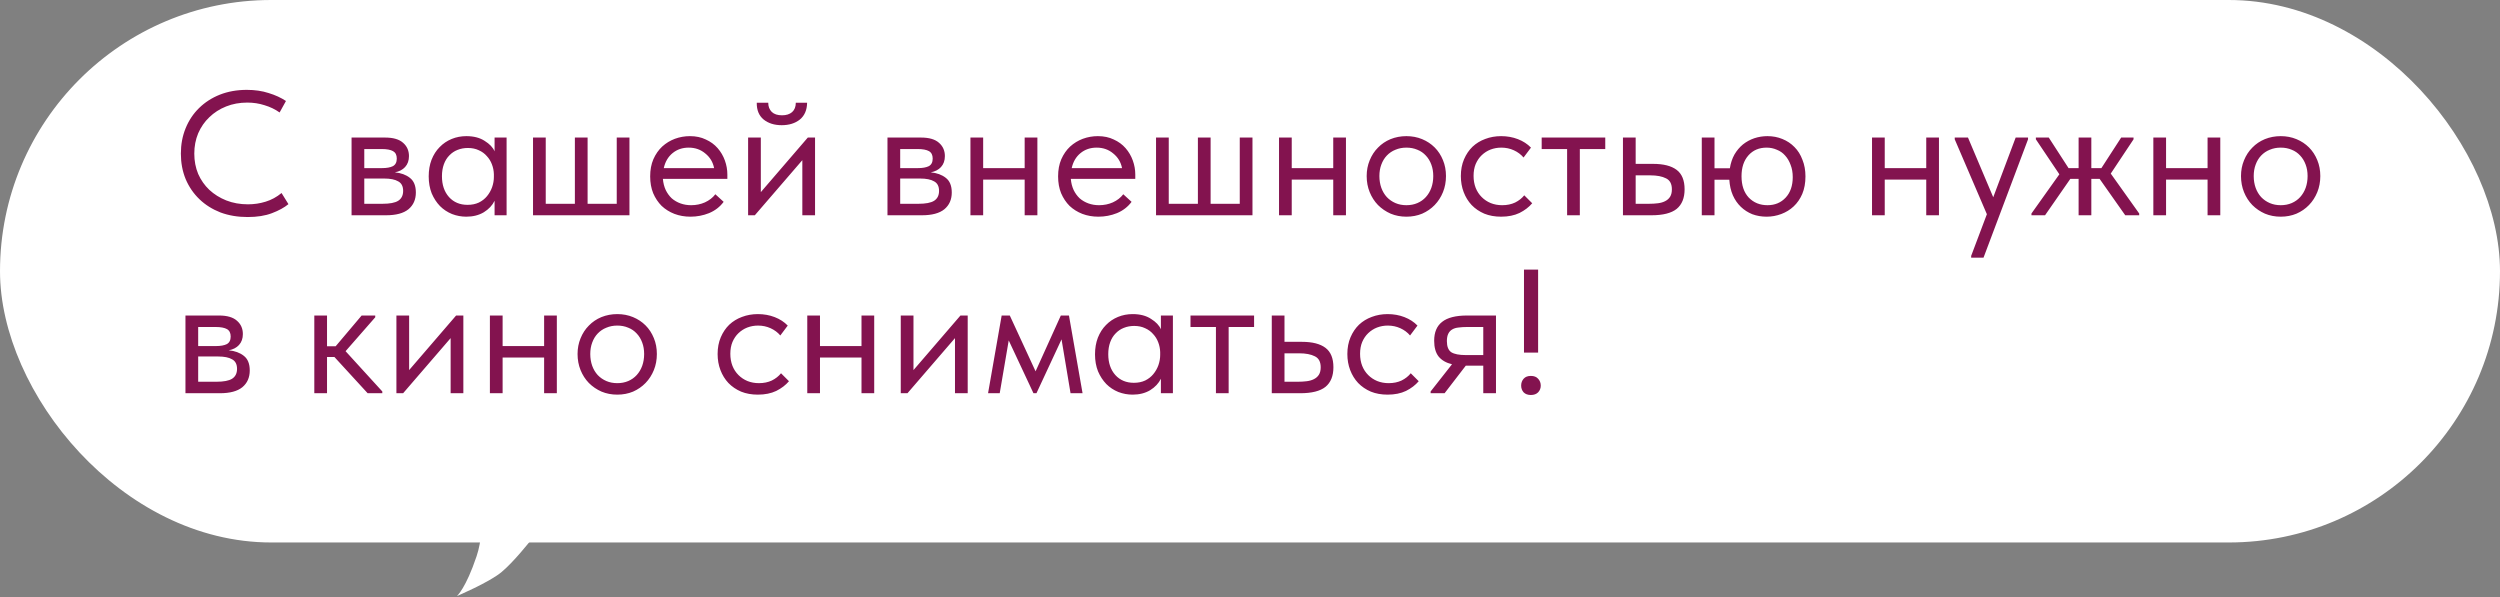 <?xml version="1.0" encoding="UTF-8"?> <svg xmlns="http://www.w3.org/2000/svg" width="871" height="208" viewBox="0 0 871 208" fill="none"><rect x="0" y="0" width="871" height="208" fill="#808080" stroke="none"/><rect width="871" height="189" rx="94.5" fill="white"></rect><path d="M86.276 75.615C82.83 75.615 79.671 75.082 76.799 74.015C73.969 72.908 71.528 71.369 69.477 69.4C67.425 67.431 65.825 65.093 64.677 62.385C63.569 59.678 63.015 56.724 63.015 53.524C63.015 50.324 63.569 47.37 64.677 44.663C65.784 41.955 67.343 39.617 69.353 37.648C71.405 35.638 73.825 34.078 76.615 32.971C79.445 31.863 82.563 31.309 85.968 31.309C88.799 31.309 91.342 31.679 93.599 32.417C95.896 33.114 97.906 34.038 99.629 35.186L97.414 39.186C95.855 38.078 94.112 37.237 92.183 36.663C90.296 36.048 88.286 35.74 86.153 35.74C83.486 35.74 81.025 36.191 78.769 37.094C76.512 37.996 74.564 39.248 72.923 40.847C71.282 42.406 69.989 44.273 69.046 46.447C68.143 48.622 67.692 50.98 67.692 53.524C67.692 56.067 68.143 58.426 69.046 60.601C69.989 62.734 71.282 64.58 72.923 66.139C74.605 67.698 76.574 68.928 78.83 69.831C81.127 70.734 83.65 71.185 86.399 71.185C88.532 71.185 90.583 70.877 92.553 70.262C94.563 69.646 96.409 68.641 98.091 67.246L100.491 71.123C99.055 72.313 97.147 73.359 94.768 74.262C92.43 75.164 89.599 75.615 86.276 75.615ZM122.485 47.924H134.177C137.008 47.924 139.1 48.539 140.454 49.77C141.808 50.96 142.485 52.498 142.485 54.385C142.485 55.944 142.033 57.216 141.131 58.201C140.269 59.144 139.08 59.76 137.562 60.047C139.695 60.252 141.439 60.888 142.792 61.954C144.187 63.021 144.885 64.724 144.885 67.062C144.885 69.523 144.023 71.472 142.3 72.908C140.577 74.303 137.972 75 134.485 75H122.485V47.924ZM126.916 62.2V71H133.254C135.798 71 137.623 70.651 138.731 69.954C139.88 69.216 140.454 68.067 140.454 66.508C140.454 64.908 139.88 63.8 138.731 63.185C137.623 62.529 136.003 62.2 133.87 62.2H126.916ZM126.916 51.924V58.57H133.07C134.711 58.57 135.982 58.344 136.885 57.893C137.787 57.401 138.239 56.519 138.239 55.247C138.239 54.016 137.808 53.155 136.946 52.662C136.085 52.17 134.752 51.924 132.947 51.924H126.916ZM162.467 75.492C160.744 75.492 159.083 75.185 157.483 74.569C155.883 73.913 154.488 72.99 153.298 71.8C152.109 70.569 151.144 69.093 150.406 67.37C149.709 65.606 149.36 63.636 149.36 61.462C149.36 59.329 149.688 57.401 150.344 55.678C151.042 53.914 151.985 52.437 153.175 51.247C154.365 50.016 155.76 49.073 157.36 48.416C158.96 47.76 160.662 47.432 162.467 47.432C165.052 47.432 167.185 47.986 168.867 49.093C170.59 50.16 171.739 51.37 172.313 52.724V47.924H176.497V75H172.313V69.954C171.533 71.554 170.282 72.887 168.559 73.954C166.836 74.98 164.805 75.492 162.467 75.492ZM162.898 71.369C164.375 71.369 165.687 71.103 166.836 70.569C167.985 69.995 168.928 69.257 169.667 68.354C170.446 67.411 171.041 66.364 171.451 65.216C171.862 64.026 172.067 62.836 172.067 61.647V60.662C172.026 59.472 171.8 58.344 171.39 57.278C170.98 56.17 170.385 55.206 169.605 54.385C168.867 53.524 167.944 52.847 166.836 52.355C165.728 51.821 164.457 51.555 163.021 51.555C161.708 51.555 160.498 51.78 159.39 52.232C158.324 52.642 157.38 53.278 156.56 54.139C155.739 54.96 155.103 55.985 154.652 57.216C154.201 58.447 153.975 59.842 153.975 61.401C153.975 64.395 154.796 66.816 156.437 68.662C158.078 70.467 160.231 71.369 162.898 71.369ZM214.872 47.924H219.303V75H185.704V47.924H190.135V71H200.288V47.924H204.719V71H214.872V47.924ZM240.551 75.492C238.54 75.492 236.674 75.164 234.951 74.508C233.269 73.851 231.792 72.928 230.52 71.739C229.289 70.508 228.305 69.031 227.566 67.308C226.869 65.585 226.52 63.636 226.52 61.462C226.52 59.206 226.89 57.216 227.628 55.493C228.407 53.729 229.433 52.252 230.705 51.062C232.018 49.873 233.494 48.97 235.135 48.355C236.817 47.739 238.561 47.432 240.366 47.432C242.458 47.432 244.304 47.822 245.904 48.601C247.545 49.34 248.919 50.345 250.027 51.616C251.135 52.888 251.976 54.324 252.55 55.924C253.124 57.524 253.412 59.144 253.412 60.785V62.324H230.951C231.074 63.759 231.402 65.052 231.935 66.2C232.469 67.308 233.166 68.272 234.028 69.093C234.93 69.872 235.956 70.467 237.104 70.877C238.253 71.287 239.484 71.492 240.797 71.492C242.52 71.492 244.12 71.164 245.596 70.508C247.114 69.811 248.325 68.867 249.227 67.677L252.119 70.323C250.807 72.087 249.104 73.4 247.012 74.262C244.961 75.082 242.807 75.492 240.551 75.492ZM239.935 51.432C237.761 51.432 235.894 52.068 234.335 53.339C232.776 54.611 231.751 56.355 231.259 58.57H248.796C248.386 56.478 247.36 54.775 245.72 53.462C244.12 52.109 242.191 51.432 239.935 51.432ZM260.641 47.924H265.072V66.939L281.44 47.924H283.963V75H279.533V55.801L262.979 75H260.641V47.924ZM272.333 43.617C269.789 43.617 267.697 42.96 266.056 41.648C264.415 40.294 263.615 38.345 263.656 35.802H267.656C267.656 37.114 268.066 38.181 268.887 39.001C269.707 39.781 270.897 40.171 272.456 40.171C273.933 40.171 275.102 39.801 275.964 39.063C276.825 38.283 277.256 37.196 277.256 35.802H281.194C281.153 38.345 280.312 40.294 278.671 41.648C277.03 42.96 274.917 43.617 272.333 43.617ZM309.197 47.924H320.889C323.719 47.924 325.812 48.539 327.165 49.77C328.519 50.96 329.196 52.498 329.196 54.385C329.196 55.944 328.745 57.216 327.842 58.201C326.981 59.144 325.791 59.76 324.273 60.047C326.406 60.252 328.15 60.888 329.504 61.954C330.899 63.021 331.596 64.724 331.596 67.062C331.596 69.523 330.734 71.472 329.011 72.908C327.288 74.303 324.683 75 321.196 75H309.197V47.924ZM313.627 62.2V71H319.966C322.509 71 324.335 70.651 325.442 69.954C326.591 69.216 327.165 68.067 327.165 66.508C327.165 64.908 326.591 63.8 325.442 63.185C324.335 62.529 322.714 62.2 320.581 62.2H313.627ZM313.627 51.924V58.57H319.781C321.422 58.57 322.694 58.344 323.596 57.893C324.499 57.401 324.95 56.519 324.95 55.247C324.95 54.016 324.519 53.155 323.658 52.662C322.796 52.17 321.463 51.924 319.658 51.924H313.627ZM356.993 62.57H342.533V75H338.102V47.924H342.533V58.57H356.993V47.924H361.424V75H356.993V62.57ZM382.672 75.492C380.662 75.492 378.795 75.164 377.072 74.508C375.391 73.851 373.914 72.928 372.642 71.739C371.411 70.508 370.427 69.031 369.688 67.308C368.991 65.585 368.642 63.636 368.642 61.462C368.642 59.206 369.011 57.216 369.75 55.493C370.529 53.729 371.555 52.252 372.826 51.062C374.139 49.873 375.616 48.97 377.257 48.355C378.939 47.739 380.683 47.432 382.488 47.432C384.58 47.432 386.426 47.822 388.026 48.601C389.667 49.34 391.041 50.345 392.149 51.616C393.256 52.888 394.097 54.324 394.672 55.924C395.246 57.524 395.533 59.144 395.533 60.785V62.324H373.073C373.196 63.759 373.524 65.052 374.057 66.2C374.591 67.308 375.288 68.272 376.149 69.093C377.052 69.872 378.078 70.467 379.226 70.877C380.375 71.287 381.606 71.492 382.918 71.492C384.641 71.492 386.241 71.164 387.718 70.508C389.236 69.811 390.446 68.867 391.349 67.677L394.241 70.323C392.928 72.087 391.226 73.4 389.134 74.262C387.082 75.082 384.929 75.492 382.672 75.492ZM382.057 51.432C379.883 51.432 378.016 52.068 376.457 53.339C374.898 54.611 373.873 56.355 373.38 58.57H390.918C390.508 56.478 389.482 54.775 387.841 53.462C386.241 52.109 384.313 51.432 382.057 51.432ZM431.931 47.924H436.361V75H402.763V47.924H407.193V71H417.347V47.924H421.777V71H431.931V47.924ZM464.501 62.57H450.04V75H445.61V47.924H450.04V58.57H464.501V47.924H468.932V75H464.501V62.57ZM489.995 75.492C488.026 75.492 486.201 75.144 484.519 74.446C482.837 73.708 481.36 72.703 480.088 71.431C478.857 70.159 477.893 68.662 477.196 66.939C476.498 65.216 476.15 63.349 476.15 61.339C476.15 59.37 476.498 57.544 477.196 55.862C477.893 54.139 478.857 52.662 480.088 51.432C481.319 50.16 482.775 49.175 484.457 48.478C486.18 47.781 488.026 47.432 489.995 47.432C491.965 47.432 493.79 47.781 495.472 48.478C497.154 49.175 498.61 50.139 499.841 51.37C501.072 52.601 502.036 54.078 502.733 55.801C503.431 57.483 503.779 59.329 503.779 61.339C503.779 63.349 503.431 65.216 502.733 66.939C502.036 68.662 501.072 70.159 499.841 71.431C498.61 72.703 497.154 73.708 495.472 74.446C493.79 75.144 491.965 75.492 489.995 75.492ZM489.995 71.492C491.39 71.492 492.662 71.246 493.811 70.754C494.959 70.262 495.944 69.564 496.764 68.662C497.585 67.759 498.221 66.693 498.672 65.462C499.123 64.19 499.349 62.816 499.349 61.339C499.349 59.862 499.123 58.529 498.672 57.339C498.221 56.108 497.585 55.062 496.764 54.201C495.944 53.298 494.959 52.621 493.811 52.17C492.662 51.678 491.39 51.432 489.995 51.432C488.601 51.432 487.329 51.678 486.18 52.17C485.031 52.621 484.026 53.298 483.165 54.201C482.344 55.062 481.709 56.108 481.257 57.339C480.806 58.529 480.58 59.862 480.58 61.339C480.58 62.816 480.806 64.19 481.257 65.462C481.709 66.693 482.344 67.759 483.165 68.662C484.026 69.564 485.031 70.262 486.18 70.754C487.329 71.246 488.601 71.492 489.995 71.492ZM522.991 75.492C520.817 75.492 518.868 75.144 517.145 74.446C515.422 73.708 513.945 72.703 512.715 71.431C511.525 70.159 510.602 68.662 509.946 66.939C509.289 65.216 508.961 63.349 508.961 61.339C508.961 59.165 509.33 57.216 510.069 55.493C510.807 53.77 511.792 52.314 513.022 51.124C514.294 49.934 515.771 49.032 517.453 48.416C519.176 47.76 521.022 47.432 522.991 47.432C525.083 47.432 527.032 47.781 528.837 48.478C530.642 49.175 532.16 50.16 533.391 51.432L530.806 54.878C529.904 53.811 528.776 52.97 527.422 52.355C526.068 51.739 524.612 51.432 523.053 51.432C521.74 51.432 520.489 51.657 519.299 52.109C518.15 52.56 517.125 53.216 516.222 54.078C515.361 54.898 514.663 55.924 514.13 57.155C513.638 58.344 513.392 59.719 513.392 61.278C513.392 62.795 513.638 64.19 514.13 65.462C514.622 66.693 515.32 67.759 516.222 68.662C517.125 69.564 518.171 70.262 519.361 70.754C520.591 71.246 521.925 71.492 523.36 71.492C525.042 71.492 526.54 71.185 527.853 70.569C529.165 69.913 530.232 69.072 531.052 68.046L533.822 70.816C532.673 72.169 531.196 73.297 529.391 74.2C527.586 75.061 525.453 75.492 522.991 75.492ZM545.982 51.924H537.12V47.924H559.273V51.924H550.412V75H545.982V51.924ZM565.437 47.924H569.867V57.093H575.959C579.569 57.093 582.298 57.79 584.144 59.185C585.99 60.58 586.913 62.836 586.913 65.954C586.913 68.99 585.99 71.267 584.144 72.785C582.298 74.262 579.364 75 575.344 75H565.437V47.924ZM574.482 71C575.59 71 576.636 70.939 577.621 70.816C578.605 70.692 579.446 70.446 580.144 70.077C580.882 69.708 581.457 69.195 581.867 68.539C582.277 67.882 582.482 67.021 582.482 65.954C582.482 64.067 581.805 62.795 580.451 62.139C579.098 61.442 577.272 61.093 574.975 61.093H569.867V71H574.482ZM592.899 47.924H597.33V58.631H602.684C602.971 56.826 603.504 55.226 604.284 53.832C605.104 52.437 606.089 51.268 607.237 50.324C608.427 49.38 609.74 48.663 611.176 48.17C612.653 47.678 614.191 47.432 615.791 47.432C617.637 47.432 619.36 47.76 620.96 48.416C622.601 49.073 624.016 50.016 625.206 51.247C626.396 52.437 627.319 53.914 627.975 55.678C628.672 57.401 629.021 59.329 629.021 61.462C629.021 63.759 628.652 65.79 627.913 67.554C627.175 69.277 626.17 70.734 624.898 71.923C623.667 73.072 622.232 73.954 620.591 74.569C618.95 75.185 617.247 75.492 615.483 75.492C613.719 75.492 612.058 75.205 610.499 74.631C608.981 74.015 607.648 73.154 606.499 72.046C605.35 70.939 604.427 69.605 603.73 68.046C603.032 66.447 602.622 64.641 602.499 62.631H597.33V75H592.899V47.924ZM615.791 71.492C618.375 71.492 620.488 70.61 622.129 68.846C623.77 67.082 624.591 64.703 624.591 61.708C624.591 60.108 624.344 58.693 623.852 57.462C623.401 56.191 622.765 55.103 621.944 54.201C621.165 53.298 620.201 52.621 619.052 52.17C617.945 51.678 616.755 51.432 615.483 51.432C612.858 51.432 610.745 52.334 609.145 54.139C607.545 55.944 606.745 58.365 606.745 61.401C606.745 64.559 607.586 67.041 609.268 68.846C610.991 70.61 613.165 71.492 615.791 71.492ZM671.104 62.57H656.643V75H652.212V47.924H656.643V58.57H671.104V47.924H675.534V75H671.104V62.57ZM686.752 89.153L692.229 74.631L681.029 48.539V47.924H685.644L694.444 68.723L702.259 47.924H706.567V48.539L691.06 89.769H686.752V89.153ZM707.758 74.385L717.481 60.724L709.296 48.539V47.924H713.788L720.68 58.57H724.188V47.924H728.619V58.57H732.126L739.018 47.924H743.326V48.539L735.388 60.477L745.295 74.385V75H740.434L731.511 62.324H728.619V75H724.188V62.324H721.296L712.496 75H707.758V74.385ZM769.117 62.57H754.656V75H750.225V47.924H754.656V58.57H769.117V47.924H773.547V75H769.117V62.57ZM794.611 75.492C792.642 75.492 790.816 75.144 789.134 74.446C787.452 73.708 785.975 72.703 784.703 71.431C783.473 70.159 782.509 68.662 781.811 66.939C781.114 65.216 780.765 63.349 780.765 61.339C780.765 59.37 781.114 57.544 781.811 55.862C782.509 54.139 783.473 52.662 784.703 51.432C785.934 50.16 787.39 49.175 789.072 48.478C790.795 47.781 792.642 47.432 794.611 47.432C796.58 47.432 798.405 47.781 800.087 48.478C801.769 49.175 803.226 50.139 804.456 51.37C805.687 52.601 806.651 54.078 807.349 55.801C808.046 57.483 808.395 59.329 808.395 61.339C808.395 63.349 808.046 65.216 807.349 66.939C806.651 68.662 805.687 70.159 804.456 71.431C803.226 72.703 801.769 73.708 800.087 74.446C798.405 75.144 796.58 75.492 794.611 75.492ZM794.611 71.492C796.005 71.492 797.277 71.246 798.426 70.754C799.575 70.262 800.559 69.564 801.38 68.662C802.2 67.759 802.836 66.693 803.287 65.462C803.739 64.19 803.964 62.816 803.964 61.339C803.964 59.862 803.739 58.529 803.287 57.339C802.836 56.108 802.2 55.062 801.38 54.201C800.559 53.298 799.575 52.621 798.426 52.17C797.277 51.678 796.005 51.432 794.611 51.432C793.216 51.432 791.944 51.678 790.795 52.17C789.647 52.621 788.642 53.298 787.78 54.201C786.96 55.062 786.324 56.108 785.873 57.339C785.421 58.529 785.196 59.862 785.196 61.339C785.196 62.816 785.421 64.19 785.873 65.462C786.324 66.693 786.96 67.759 787.78 68.662C788.642 69.564 789.647 70.262 790.795 70.754C791.944 71.246 793.216 71.492 794.611 71.492ZM64.615 109.924H76.307C79.138 109.924 81.23 110.54 82.584 111.77C83.938 112.96 84.614 114.498 84.614 116.385C84.614 117.944 84.163 119.216 83.261 120.201C82.399 121.144 81.209 121.76 79.692 122.047C81.825 122.252 83.568 122.888 84.922 123.954C86.317 125.021 87.014 126.723 87.014 129.062C87.014 131.523 86.153 133.472 84.43 134.908C82.707 136.303 80.102 137 76.615 137H64.615V109.924ZM69.046 124.201V133H75.384C77.927 133 79.753 132.651 80.861 131.954C82.009 131.216 82.584 130.067 82.584 128.508C82.584 126.908 82.009 125.8 80.861 125.185C79.753 124.529 78.133 124.201 75.999 124.201H69.046ZM69.046 113.924V120.57H75.199C76.84 120.57 78.112 120.344 79.015 119.893C79.917 119.401 80.368 118.519 80.368 117.247C80.368 116.016 79.938 115.155 79.076 114.662C78.215 114.17 76.881 113.924 75.076 113.924H69.046ZM109.505 109.924H113.936V120.631H116.951L125.997 109.924H130.735V110.54L120.397 122.354L133.197 136.385V137H128.089L116.52 124.385H113.936V137H109.505V109.924ZM138.11 109.924H142.54V128.939L158.909 109.924H161.432V137H157.001V117.801L140.448 137H138.11V109.924ZM189.572 124.57H175.111V137H170.681V109.924H175.111V120.57H189.572V109.924H194.003V137H189.572V124.57ZM215.066 137.492C213.097 137.492 211.272 137.144 209.59 136.446C207.908 135.708 206.431 134.703 205.159 133.431C203.928 132.159 202.964 130.662 202.267 128.939C201.57 127.216 201.221 125.349 201.221 123.339C201.221 121.37 201.57 119.544 202.267 117.862C202.964 116.139 203.928 114.662 205.159 113.432C206.39 112.16 207.846 111.175 209.528 110.478C211.251 109.781 213.097 109.432 215.066 109.432C217.036 109.432 218.861 109.781 220.543 110.478C222.225 111.175 223.681 112.139 224.912 113.37C226.143 114.601 227.107 116.078 227.804 117.801C228.502 119.483 228.85 121.329 228.85 123.339C228.85 125.349 228.502 127.216 227.804 128.939C227.107 130.662 226.143 132.159 224.912 133.431C223.681 134.703 222.225 135.708 220.543 136.446C218.861 137.144 217.036 137.492 215.066 137.492ZM215.066 133.492C216.461 133.492 217.733 133.246 218.882 132.754C220.03 132.262 221.015 131.564 221.835 130.662C222.656 129.759 223.292 128.693 223.743 127.462C224.194 126.19 224.42 124.816 224.42 123.339C224.42 121.862 224.194 120.529 223.743 119.339C223.292 118.108 222.656 117.062 221.835 116.201C221.015 115.298 220.03 114.621 218.882 114.17C217.733 113.678 216.461 113.432 215.066 113.432C213.672 113.432 212.4 113.678 211.251 114.17C210.103 114.621 209.097 115.298 208.236 116.201C207.415 117.062 206.78 118.108 206.328 119.339C205.877 120.529 205.651 121.862 205.651 123.339C205.651 124.816 205.877 126.19 206.328 127.462C206.78 128.693 207.415 129.759 208.236 130.662C209.097 131.564 210.103 132.262 211.251 132.754C212.4 133.246 213.672 133.492 215.066 133.492ZM264.047 137.492C261.873 137.492 259.924 137.144 258.201 136.446C256.478 135.708 255.001 134.703 253.771 133.431C252.581 132.159 251.658 130.662 251.002 128.939C250.345 127.216 250.017 125.349 250.017 123.339C250.017 121.165 250.386 119.216 251.125 117.493C251.863 115.77 252.848 114.314 254.078 113.124C255.35 111.934 256.827 111.032 258.509 110.416C260.232 109.76 262.078 109.432 264.047 109.432C266.139 109.432 268.088 109.781 269.893 110.478C271.698 111.175 273.216 112.16 274.447 113.432L271.862 116.878C270.96 115.811 269.832 114.97 268.478 114.355C267.124 113.739 265.668 113.432 264.109 113.432C262.796 113.432 261.545 113.657 260.355 114.109C259.206 114.56 258.181 115.216 257.278 116.078C256.417 116.898 255.719 117.924 255.186 119.155C254.694 120.344 254.448 121.719 254.448 123.277C254.448 124.795 254.694 126.19 255.186 127.462C255.678 128.693 256.376 129.759 257.278 130.662C258.181 131.564 259.227 132.262 260.417 132.754C261.647 133.246 262.981 133.492 264.416 133.492C266.098 133.492 267.596 133.185 268.909 132.569C270.221 131.913 271.288 131.072 272.108 130.046L274.878 132.816C273.729 134.169 272.252 135.297 270.447 136.2C268.642 137.062 266.509 137.492 264.047 137.492ZM300.145 124.57H285.684V137H281.253V109.924H285.684V120.57H300.145V109.924H304.575V137H300.145V124.57ZM313.824 109.924H318.255V128.939L334.623 109.924H337.146V137H332.716V117.801L316.162 137H313.824V109.924ZM348.979 109.924H351.81L360.794 129.37L369.594 109.924H372.425L377.163 137H372.978L369.84 118.232L361.102 137H360.056L351.441 118.601L348.302 137H344.241L348.979 109.924ZM394.609 137.492C392.886 137.492 391.225 137.185 389.625 136.569C388.025 135.913 386.63 134.99 385.44 133.8C384.251 132.569 383.287 131.093 382.548 129.37C381.851 127.605 381.502 125.636 381.502 123.462C381.502 121.329 381.83 119.401 382.487 117.678C383.184 115.914 384.128 114.437 385.317 113.247C386.507 112.016 387.902 111.073 389.502 110.416C391.102 109.76 392.804 109.432 394.609 109.432C397.194 109.432 399.327 109.986 401.009 111.093C402.732 112.16 403.881 113.37 404.455 114.724V109.924H408.64V137H404.455V131.954C403.676 133.554 402.424 134.887 400.701 135.954C398.978 136.979 396.948 137.492 394.609 137.492ZM395.04 133.369C396.517 133.369 397.83 133.103 398.978 132.569C400.127 131.995 401.071 131.257 401.809 130.354C402.588 129.411 403.183 128.364 403.594 127.216C404.004 126.026 404.209 124.836 404.209 123.647V122.662C404.168 121.472 403.942 120.344 403.532 119.278C403.122 118.17 402.527 117.206 401.747 116.385C401.009 115.524 400.086 114.847 398.978 114.355C397.871 113.821 396.599 113.555 395.163 113.555C393.85 113.555 392.64 113.78 391.532 114.232C390.466 114.642 389.522 115.278 388.702 116.139C387.881 116.96 387.245 117.985 386.794 119.216C386.343 120.447 386.117 121.842 386.117 123.401C386.117 126.395 386.938 128.816 388.579 130.662C390.22 132.467 392.373 133.369 395.04 133.369ZM423.631 113.924H414.77V109.924H436.923V113.924H428.061V137H423.631V113.924ZM443.086 109.924H447.516V119.093H453.608C457.219 119.093 459.947 119.79 461.793 121.185C463.639 122.58 464.562 124.836 464.562 127.954C464.562 130.99 463.639 133.267 461.793 134.785C459.947 136.262 457.013 137 452.993 137H443.086V109.924ZM452.132 133C453.239 133 454.285 132.939 455.27 132.816C456.254 132.692 457.095 132.446 457.793 132.077C458.531 131.708 459.106 131.195 459.516 130.539C459.926 129.882 460.131 129.021 460.131 127.954C460.131 126.067 459.454 124.795 458.101 124.139C456.747 123.442 454.921 123.093 452.624 123.093H447.516V133H452.132ZM483.45 137.492C481.275 137.492 479.327 137.144 477.604 136.446C475.881 135.708 474.404 134.703 473.173 133.431C471.983 132.159 471.06 130.662 470.404 128.939C469.747 127.216 469.419 125.349 469.419 123.339C469.419 121.165 469.789 119.216 470.527 117.493C471.265 115.77 472.25 114.314 473.481 113.124C474.752 111.934 476.229 111.032 477.911 110.416C479.634 109.76 481.48 109.432 483.45 109.432C485.542 109.432 487.49 109.781 489.295 110.478C491.1 111.175 492.618 112.16 493.849 113.432L491.265 116.878C490.362 115.811 489.234 114.97 487.88 114.355C486.526 113.739 485.07 113.432 483.511 113.432C482.198 113.432 480.947 113.657 479.757 114.109C478.609 114.56 477.583 115.216 476.681 116.078C475.819 116.898 475.122 117.924 474.588 119.155C474.096 120.344 473.85 121.719 473.85 123.277C473.85 124.795 474.096 126.19 474.588 127.462C475.081 128.693 475.778 129.759 476.681 130.662C477.583 131.564 478.629 132.262 479.819 132.754C481.05 133.246 482.383 133.492 483.819 133.492C485.501 133.492 486.998 133.185 488.311 132.569C489.624 131.913 490.69 131.072 491.511 130.046L494.28 132.816C493.131 134.169 491.654 135.297 489.849 136.2C488.044 137.062 485.911 137.492 483.45 137.492ZM498.433 136.385L505.879 126.908C503.828 126.416 502.269 125.513 501.202 124.201C500.177 122.888 499.664 121.062 499.664 118.724C499.664 115.77 500.587 113.575 502.433 112.139C504.279 110.663 507.192 109.924 511.171 109.924H521.201V137H516.771V127.4H510.679L503.294 137H498.433V136.385ZM516.771 123.708V113.924H511.171C510.063 113.924 509.058 113.986 508.156 114.109C507.294 114.191 506.556 114.416 505.94 114.785C505.366 115.114 504.915 115.606 504.587 116.262C504.258 116.919 504.094 117.78 504.094 118.847C504.094 120.734 504.607 122.026 505.633 122.724C506.699 123.38 508.381 123.708 510.679 123.708H516.771ZM530.956 93.925H535.879V122.847H530.956V93.925ZM533.356 137.615C532.289 137.615 531.448 137.308 530.833 136.692C530.258 136.036 529.971 135.256 529.971 134.354C529.971 133.41 530.258 132.61 530.833 131.954C531.407 131.298 532.248 130.969 533.356 130.969C534.463 130.969 535.304 131.298 535.879 131.954C536.494 132.61 536.802 133.41 536.802 134.354C536.802 135.256 536.494 136.036 535.879 136.692C535.263 137.308 534.422 137.615 533.356 137.615Z" fill="#83134F"></path><path d="M159.206 207.659C159.206 207.659 170.296 202.947 174.622 199.405C178.947 195.863 184.911 188.256 184.911 188.256L165.89 172.079C165.89 172.079 169.783 182.615 166.045 193.784C162.308 204.954 159.206 207.659 159.206 207.659Z" fill="white"></path></svg> 